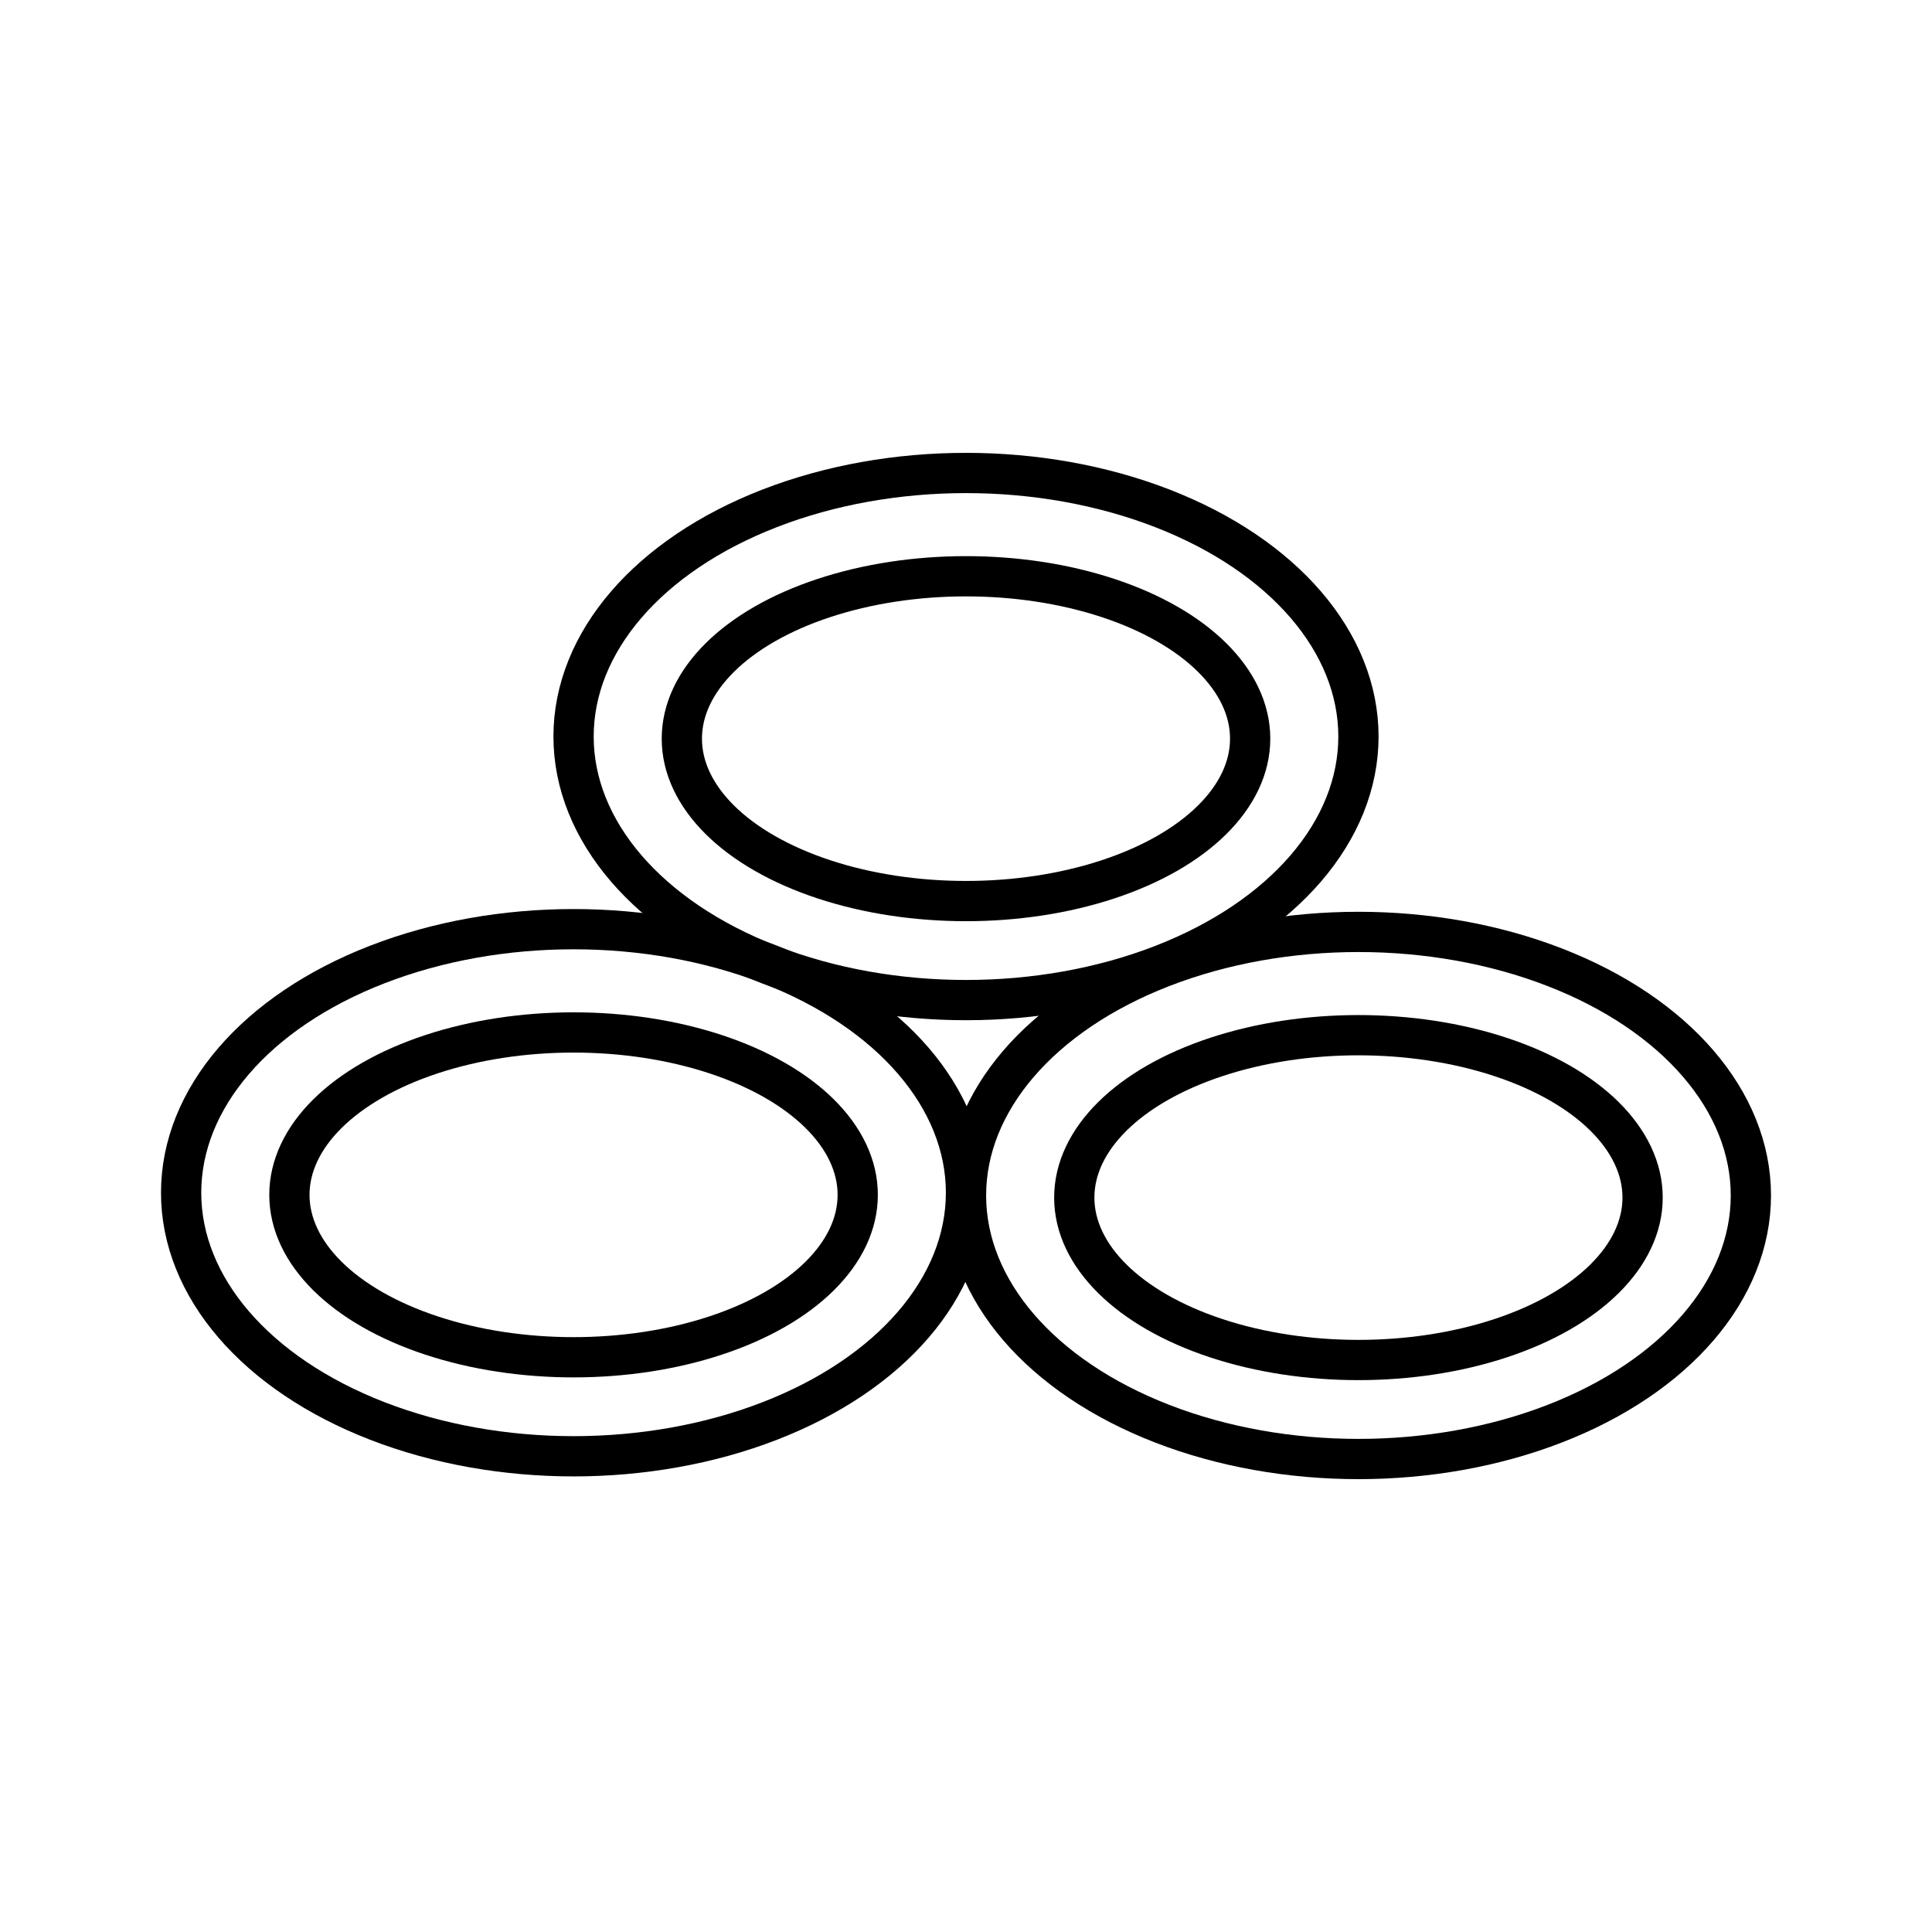 <?xml version="1.0" encoding="utf-8"?><!-- Uploaded to: SVG Repo, www.svgrepo.com, Generator: SVG Repo Mixer Tools -->
<svg width="800px" height="800px" viewBox="0 0 48 48" xmlns="http://www.w3.org/2000/svg"><defs><style>.a{fill:none;stroke:#000000;stroke-linecap:round;stroke-linejoin:round;}</style></defs><ellipse class="a" cx="14.25" cy="29.686" rx="7.06" ry="4.035"/><ellipse class="a" cx="14.25" cy="29.633" rx="9.75" ry="6.548"/><ellipse class="a" cx="24" cy="18.352" rx="7.06" ry="4.035"/><ellipse class="a" cx="24" cy="18.299" rx="9.75" ry="6.548"/><ellipse class="a" cx="33.75" cy="29.754" rx="7.06" ry="4.035"/><ellipse class="a" cx="33.75" cy="29.701" rx="9.75" ry="6.548"/></svg>